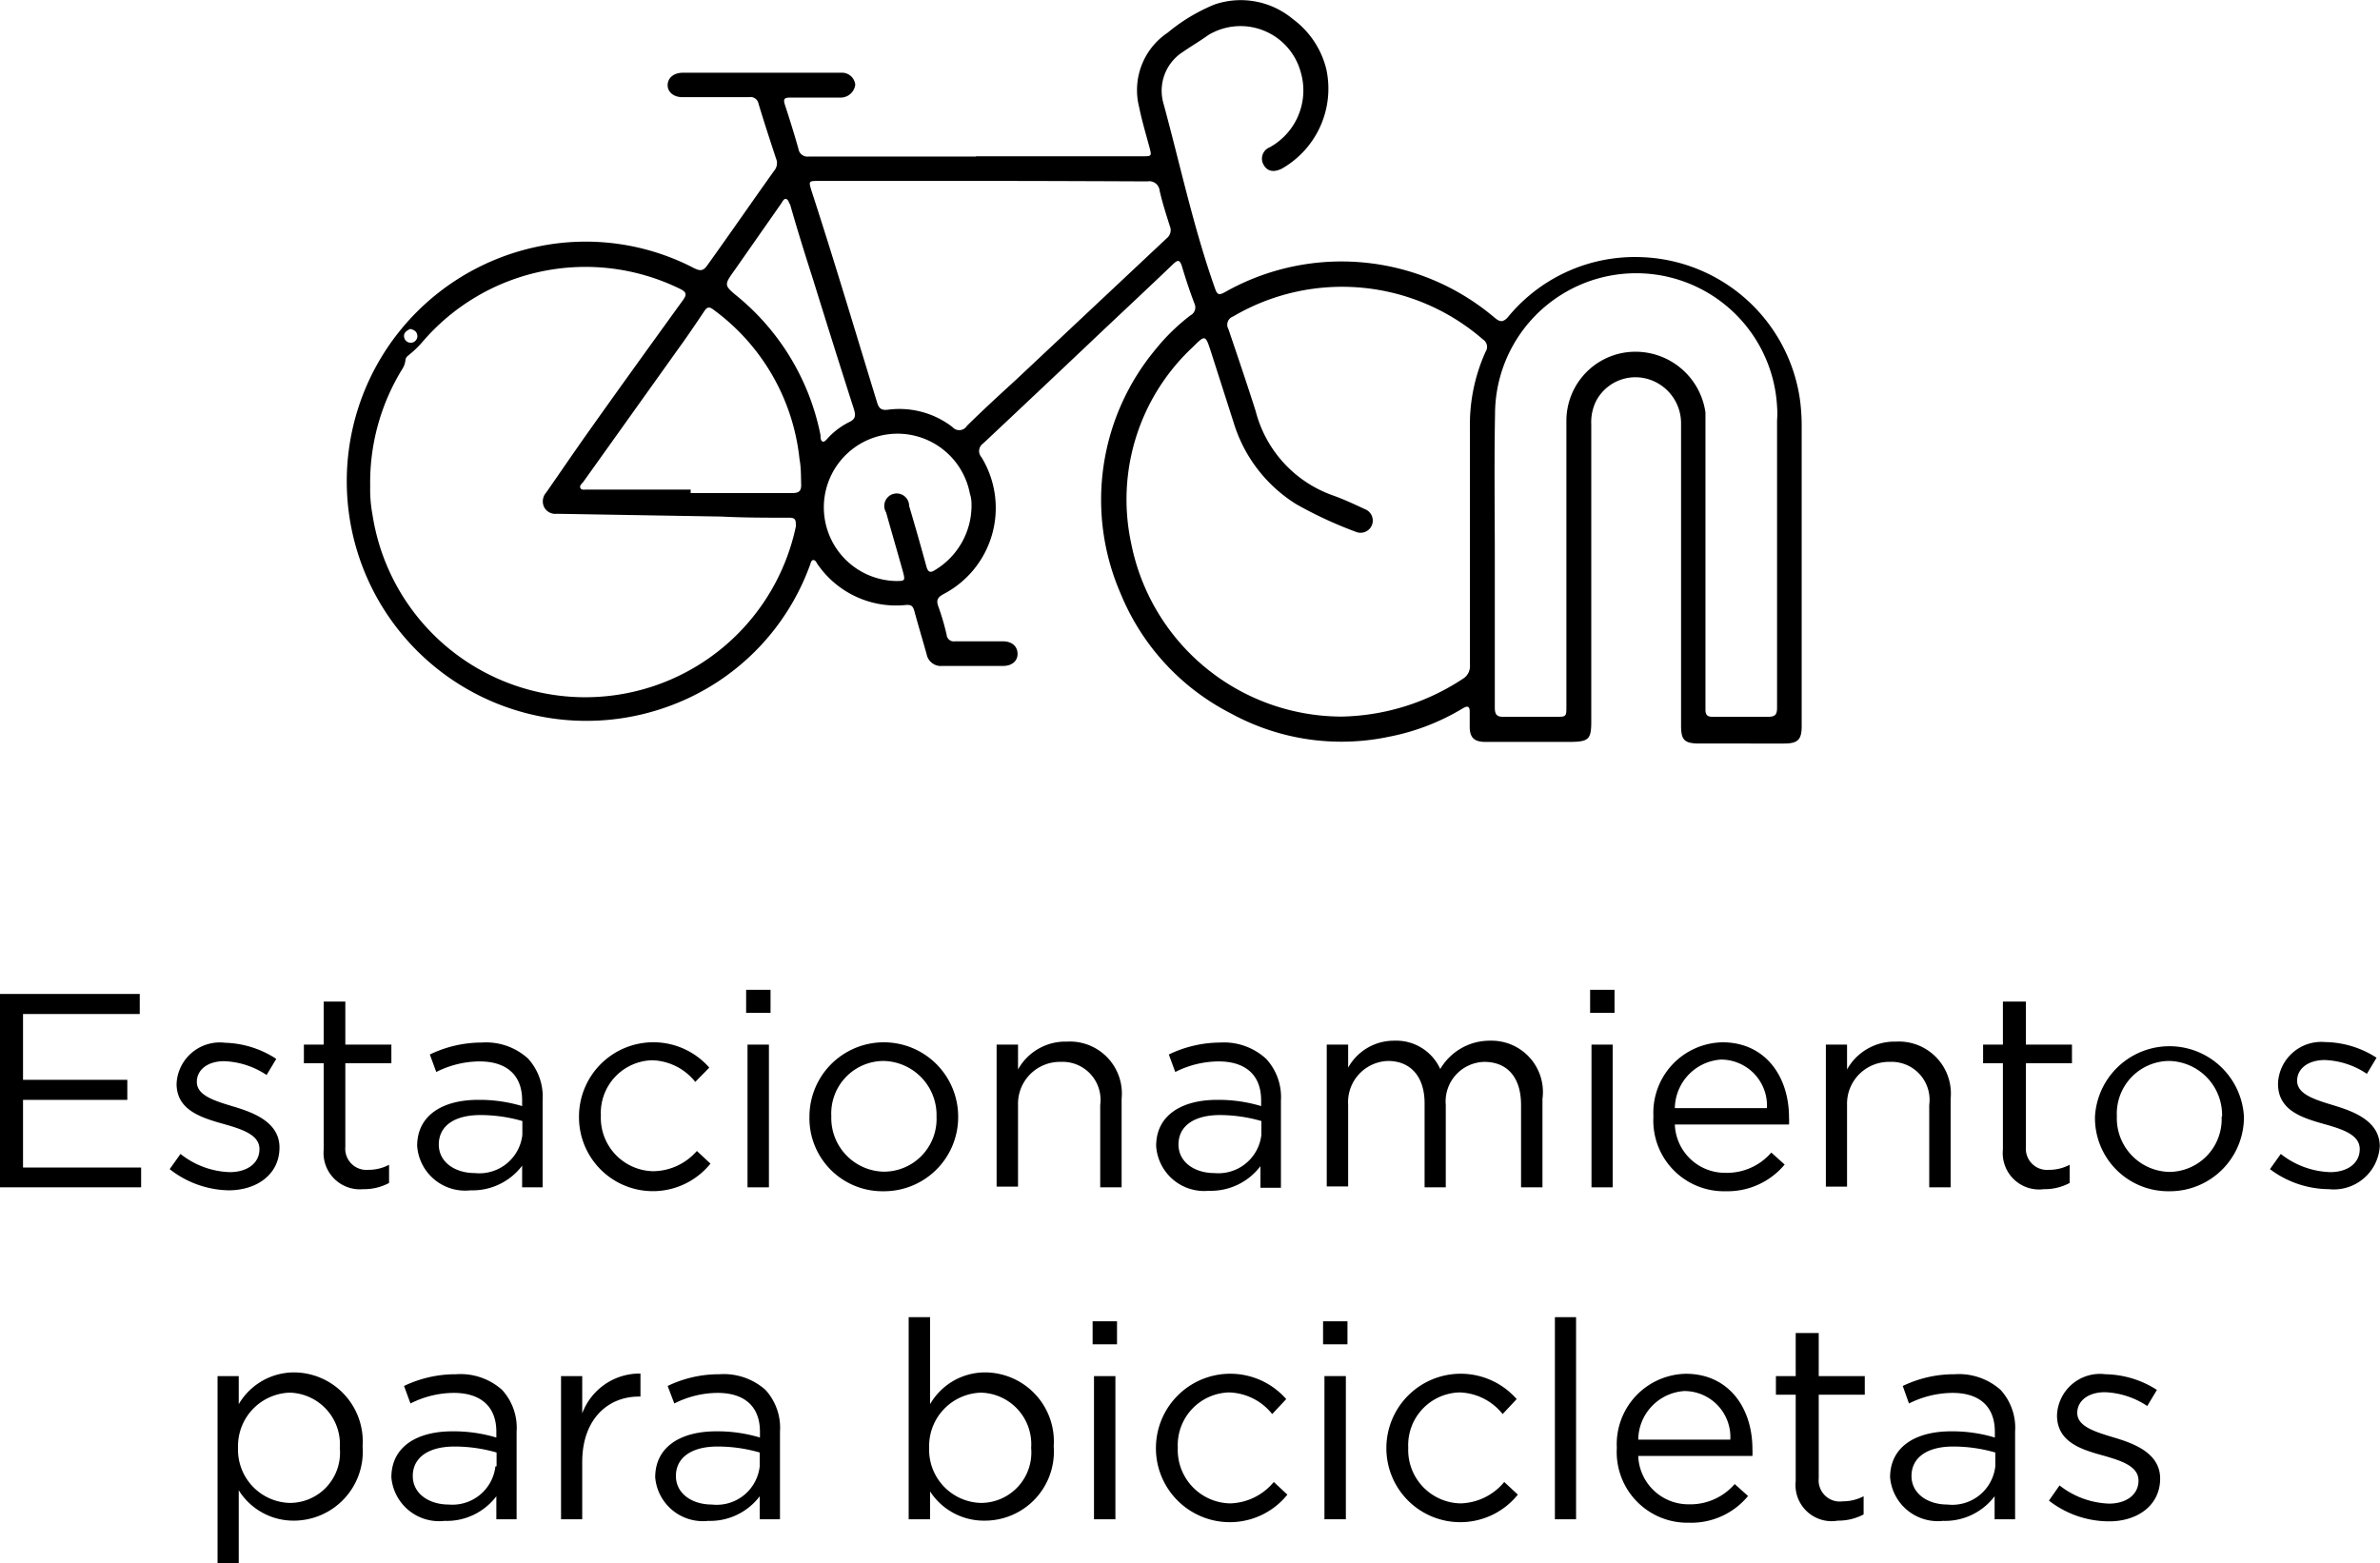 <svg xmlns="http://www.w3.org/2000/svg" viewBox="0 0 103.38 67.9"><title>30Recurso 13</title><g id="Capa_2" data-name="Capa 2"><g id="Capa_1-2" data-name="Capa 1"><path d="M0,43.18H6.07v.87H1v2.86H5.53v.87H1v2.94H6.13v.86H0Z"></path><path d="M7.37,50.79l.47-.66a3.63,3.63,0,0,0,2.14.79c.75,0,1.29-.38,1.29-1v0c0-.62-.74-.86-1.55-1.09-1-.28-2.05-.61-2.05-1.75v0a1.88,1.88,0,0,1,2.11-1.78A4.26,4.26,0,0,1,12,46l-.42.7a3.55,3.55,0,0,0-1.84-.6c-.73,0-1.19.38-1.19.9v0c0,.59.76.82,1.59,1.07s2,.66,2,1.78v0c0,1.18-1,1.86-2.21,1.86A4.27,4.27,0,0,1,7.37,50.79Z"></path><path d="M14.06,49.94V46.19H13.2v-.81h.86V43.51H15v1.87h2v.81H15v3.63a.92.92,0,0,0,1,1,1.9,1.9,0,0,0,.9-.22v.79a2.29,2.29,0,0,1-1.12.27A1.58,1.58,0,0,1,14.06,49.94Z"></path><path d="M18.12,49.78v0c0-1.31,1.08-2,2.65-2a6.45,6.45,0,0,1,1.91.27V47.8c0-1.11-.69-1.69-1.85-1.69a4.21,4.21,0,0,0-1.88.46l-.28-.76a5.19,5.19,0,0,1,2.26-.52,2.71,2.71,0,0,1,2,.69,2.45,2.45,0,0,1,.64,1.81v3.79h-.89v-.94a2.7,2.7,0,0,1-2.24,1.07A2.09,2.09,0,0,1,18.12,49.78Zm4.57-.48v-.6a6.59,6.59,0,0,0-1.82-.26c-1.17,0-1.81.5-1.81,1.28v0c0,.78.72,1.24,1.56,1.24A1.88,1.88,0,0,0,22.69,49.3Z"></path><path d="M25.15,48.51v0a3.23,3.23,0,0,1,5.66-2.13L30.2,47a2.48,2.48,0,0,0-1.88-.94,2.29,2.29,0,0,0-2.22,2.4v0a2.32,2.32,0,0,0,2.28,2.42A2.55,2.55,0,0,0,30.27,50l.59.55a3.21,3.21,0,0,1-5.71-2Z"></path><path d="M32.41,43h1.06v1H32.41Zm.06,2.38h.93v6.2h-.93Z"></path><path d="M35.16,48.51v0a3.23,3.23,0,0,1,6.46,0v0a3.22,3.22,0,0,1-3.25,3.24A3.17,3.17,0,0,1,35.16,48.51Zm5.52,0v0a2.35,2.35,0,0,0-2.31-2.42,2.28,2.28,0,0,0-2.26,2.4v0A2.33,2.33,0,0,0,38.4,50.9,2.29,2.29,0,0,0,40.68,48.51Z"></path><path d="M43.29,45.38h.93v1.08a2.35,2.35,0,0,1,2.12-1.21,2.26,2.26,0,0,1,2.38,2.48v3.85h-.93V48a1.65,1.65,0,0,0-1.71-1.87A1.82,1.82,0,0,0,44.22,48v3.55h-.93Z"></path><path d="M50.22,49.78v0c0-1.31,1.08-2,2.65-2a6.45,6.45,0,0,1,1.91.27V47.8c0-1.11-.69-1.69-1.85-1.69a4.21,4.21,0,0,0-1.88.46l-.28-.76A5.19,5.19,0,0,1,53,45.29,2.71,2.71,0,0,1,55,46a2.45,2.45,0,0,1,.64,1.81v3.79h-.89v-.94a2.7,2.7,0,0,1-2.24,1.07A2.09,2.09,0,0,1,50.22,49.78Zm4.57-.48v-.6A6.59,6.59,0,0,0,53,48.44c-1.17,0-1.81.5-1.81,1.28v0c0,.78.72,1.24,1.55,1.24A1.88,1.88,0,0,0,54.79,49.3Z"></path><path d="M57.63,45.38h.93v1a2.27,2.27,0,0,1,2-1.17,2.1,2.1,0,0,1,2,1.23,2.49,2.49,0,0,1,2.19-1.23A2.23,2.23,0,0,1,67,47.74v3.84h-.93V48c0-1.2-.6-1.87-1.6-1.87A1.72,1.72,0,0,0,62.8,48v3.58h-.92V47.93c0-1.16-.61-1.84-1.59-1.84A1.79,1.79,0,0,0,58.56,48v3.54h-.93Z"></path><path d="M69.07,43h1.06v1H69.07Zm.06,2.38h.92v6.2h-.92Z"></path><path d="M71.82,48.5v0a3.06,3.06,0,0,1,3-3.22c1.84,0,2.89,1.46,2.89,3.27a2.91,2.91,0,0,1,0,.3H72.75a2.18,2.18,0,0,0,2.19,2.1,2.55,2.55,0,0,0,2-.88l.58.52a3.23,3.23,0,0,1-2.56,1.16A3.07,3.07,0,0,1,71.82,48.5Zm4.93-.36a2,2,0,0,0-2-2.11,2.15,2.15,0,0,0-2,2.11Z"></path><path d="M79.31,45.38h.92v1.08a2.36,2.36,0,0,1,2.12-1.21,2.26,2.26,0,0,1,2.38,2.48v3.85H83.8V48a1.65,1.65,0,0,0-1.71-1.87A1.82,1.82,0,0,0,80.23,48v3.55h-.92Z"></path><path d="M87,49.94V46.19h-.86v-.81H87V43.51H88v1.87h2v.81H88v3.63a.92.92,0,0,0,1,1,1.9,1.9,0,0,0,.9-.22v.79a2.29,2.29,0,0,1-1.12.27A1.58,1.58,0,0,1,87,49.94Z"></path><path d="M91,48.51v0a3.24,3.24,0,0,1,6.47,0v0a3.22,3.22,0,0,1-3.25,3.24A3.18,3.18,0,0,1,91,48.51Zm5.52,0v0a2.35,2.35,0,0,0-2.3-2.42,2.29,2.29,0,0,0-2.27,2.4v0a2.33,2.33,0,0,0,2.29,2.42A2.29,2.29,0,0,0,96.5,48.51Z"></path><path d="M98.6,50.79l.47-.66a3.66,3.66,0,0,0,2.15.79c.74,0,1.28-.38,1.28-1v0c0-.62-.73-.86-1.55-1.09-1-.28-2-.61-2-1.75v0A1.88,1.88,0,0,1,101,45.27a4.2,4.2,0,0,1,2.23.68l-.42.7a3.49,3.49,0,0,0-1.83-.6c-.73,0-1.2.38-1.2.9v0c0,.59.77.82,1.59,1.07s2,.66,2,1.78v0a2,2,0,0,1-2.21,1.86A4.3,4.3,0,0,1,98.6,50.79Z"></path><path d="M9.45,59.78h.92V61a2.79,2.79,0,0,1,2.38-1.38,3,3,0,0,1,3,3.21v0a3,3,0,0,1-3,3.23,2.8,2.8,0,0,1-2.38-1.32V67.9H9.45Zm5.31,3.12v0a2.24,2.24,0,0,0-2.18-2.4,2.32,2.32,0,0,0-2.24,2.39v0a2.31,2.31,0,0,0,2.24,2.4A2.18,2.18,0,0,0,14.76,62.9Z"></path><path d="M17,64.18v0c0-1.31,1.08-2,2.65-2a6.45,6.45,0,0,1,1.91.27V62.2c0-1.11-.69-1.69-1.85-1.69a4.21,4.21,0,0,0-1.88.46l-.28-.76a5.15,5.15,0,0,1,2.26-.51,2.71,2.71,0,0,1,2,.68,2.44,2.44,0,0,1,.63,1.81V66h-.88V65a2.7,2.7,0,0,1-2.25,1.07A2.08,2.08,0,0,1,17,64.18Zm4.57-.48v-.6a6.59,6.59,0,0,0-1.82-.26c-1.17,0-1.82.5-1.82,1.28v0c0,.78.72,1.24,1.56,1.24A1.88,1.88,0,0,0,21.52,63.7Z"></path><path d="M24.37,59.78h.92V61.4a2.66,2.66,0,0,1,2.53-1.73v1h-.07c-1.36,0-2.46,1-2.46,2.84V66h-.92Z"></path><path d="M28.46,64.18v0c0-1.31,1.08-2,2.65-2a6.38,6.38,0,0,1,1.9.27V62.2c0-1.11-.68-1.69-1.84-1.69a4.21,4.21,0,0,0-1.88.46L29,60.21a5.11,5.11,0,0,1,2.25-.51,2.72,2.72,0,0,1,2,.68,2.44,2.44,0,0,1,.63,1.81V66H33V65a2.7,2.7,0,0,1-2.24,1.07A2.08,2.08,0,0,1,28.46,64.18ZM33,63.7v-.6a6.61,6.61,0,0,0-1.83-.26c-1.16,0-1.81.5-1.81,1.28v0c0,.78.72,1.24,1.56,1.24A1.88,1.88,0,0,0,33,63.7Z"></path><path d="M40.4,64.79V66h-.93V57.22h.93V61a2.76,2.76,0,0,1,2.37-1.38,3,3,0,0,1,3,3.21v0a3,3,0,0,1-3,3.23A2.78,2.78,0,0,1,40.4,64.79Zm4.39-1.89v0a2.24,2.24,0,0,0-2.19-2.4,2.32,2.32,0,0,0-2.24,2.39v0a2.31,2.31,0,0,0,2.24,2.4A2.19,2.19,0,0,0,44.79,62.9Z"></path><path d="M47.46,57.4h1.06v1H47.46Zm.06,2.38h.93V66h-.93Z"></path><path d="M50.21,62.91v0a3.23,3.23,0,0,1,5.66-2.13l-.61.65a2.48,2.48,0,0,0-1.88-.94,2.29,2.29,0,0,0-2.22,2.4v0a2.32,2.32,0,0,0,2.28,2.42,2.55,2.55,0,0,0,1.89-.93l.59.55a3.21,3.21,0,0,1-5.71-2Z"></path><path d="M57.47,57.4h1.06v1H57.47Zm.06,2.38h.93V66h-.93Z"></path><path d="M60.22,62.91v0a3.23,3.23,0,0,1,5.66-2.13l-.61.65a2.48,2.48,0,0,0-1.88-.94,2.29,2.29,0,0,0-2.22,2.4v0a2.32,2.32,0,0,0,2.28,2.42,2.55,2.55,0,0,0,1.89-.93l.59.55a3.21,3.21,0,0,1-5.71-2Z"></path><path d="M67.54,57.22h.92V66h-.92Z"></path><path d="M70.23,62.9v0a3.06,3.06,0,0,1,3-3.22c1.84,0,2.89,1.46,2.89,3.27a2.91,2.91,0,0,1,0,.3H71.16a2.18,2.18,0,0,0,2.19,2.1,2.55,2.55,0,0,0,2-.88l.58.52a3.2,3.2,0,0,1-2.56,1.16A3.07,3.07,0,0,1,70.23,62.9Zm4.93-.36a2,2,0,0,0-2-2.11,2.14,2.14,0,0,0-2,2.11Z"></path><path d="M78,64.34V60.59h-.86v-.81H78V57.91H79v1.87h2v.81H79v3.63a.92.92,0,0,0,1.05,1,1.92,1.92,0,0,0,.9-.22v.79a2.35,2.35,0,0,1-1.12.27A1.57,1.57,0,0,1,78,64.34Z"></path><path d="M82.1,64.18v0c0-1.31,1.08-2,2.65-2a6.38,6.38,0,0,1,1.9.27V62.2c0-1.11-.68-1.69-1.84-1.69a4.29,4.29,0,0,0-1.89.46l-.27-.76a5.11,5.11,0,0,1,2.25-.51,2.72,2.72,0,0,1,2,.68,2.44,2.44,0,0,1,.63,1.81V66h-.89V65a2.7,2.7,0,0,1-2.24,1.07A2.08,2.08,0,0,1,82.1,64.18Zm4.57-.48v-.6a6.61,6.61,0,0,0-1.83-.26c-1.16,0-1.81.5-1.81,1.28v0c0,.78.72,1.24,1.56,1.24A1.88,1.88,0,0,0,86.67,63.7Z"></path><path d="M89,65.19l.46-.66a3.68,3.68,0,0,0,2.15.79c.74,0,1.28-.38,1.28-1v0c0-.62-.73-.86-1.54-1.09-1-.27-2-.61-2-1.75v0a1.87,1.87,0,0,1,2.11-1.78,4.26,4.26,0,0,1,2.23.68l-.42.7a3.55,3.55,0,0,0-1.84-.6c-.73,0-1.2.38-1.2.9v0c0,.59.77.82,1.6,1.07s2,.66,2,1.78v0c0,1.18-1,1.86-2.21,1.86A4.25,4.25,0,0,1,89,65.19Z"></path><path d="M42.39,6.79h7.22c.42,0,.42,0,.32-.39-.16-.59-.33-1.16-.45-1.75a3,3,0,0,1,1.24-3.23A7.76,7.76,0,0,1,52.77.19a3.53,3.53,0,0,1,3.39.64A3.84,3.84,0,0,1,57.61,3a4,4,0,0,1-1.92,4.32c-.35.18-.63.13-.79-.14a.53.53,0,0,1,.25-.78,2.82,2.82,0,0,0,1.34-3.3,2.71,2.71,0,0,0-4-1.58c-.36.26-.74.48-1.1.73a2,2,0,0,0-.87,2.18c.74,2.71,1.32,5.46,2.26,8.11.1.29.19.28.43.15A10.28,10.28,0,0,1,64.92,13.8c.24.2.36.2.56,0a7.13,7.13,0,0,1,5.79-2.63,7.21,7.21,0,0,1,6.92,6.23,8.72,8.72,0,0,1,.07,1.14q0,6.48,0,13c0,.6-.17.76-.77.76H73.82c-.66,0-.8-.15-.8-.79V19.82c0-.49,0-1,0-1.46a2,2,0,0,0-1.54-1.92,1.93,1.93,0,0,0-2.16,1,2.08,2.08,0,0,0-.2,1q0,6.45,0,12.91c0,.76-.11.87-.89.88H64.52c-.5,0-.69-.2-.68-.7,0-.21,0-.42,0-.62s-.07-.27-.28-.15A9.78,9.78,0,0,1,60.36,32,10,10,0,0,1,53.48,31a10.18,10.18,0,0,1-4.81-5.23A10.21,10.21,0,0,1,50.2,15.17a8.76,8.76,0,0,1,1.51-1.47.39.39,0,0,0,.17-.52c-.2-.53-.38-1.07-.54-1.61-.09-.28-.17-.3-.38-.1-1.22,1.17-2.46,2.32-3.68,3.48Q45,17.11,42.71,19.26a.4.4,0,0,0-.08.6A4.22,4.22,0,0,1,41,25.8c-.26.14-.35.26-.24.55a10.79,10.79,0,0,1,.36,1.23.31.31,0,0,0,.36.28h2.08c.39,0,.63.21.64.53s-.24.54-.63.54H40.93a.63.63,0,0,1-.68-.51c-.18-.64-.37-1.27-.54-1.9-.06-.19-.13-.25-.34-.24a4.14,4.14,0,0,1-3.83-1.73c-.07-.08-.1-.22-.21-.22s-.12.18-.17.28a10.23,10.23,0,0,1-5.92,6,10.41,10.41,0,1,1-5.82-19.91,10.19,10.19,0,0,1,6.73.95c.25.12.39.14.57-.12,1-1.39,1.94-2.76,2.92-4.13a.5.5,0,0,0,.07-.51c-.26-.79-.52-1.58-.76-2.38a.36.36,0,0,0-.42-.29H29.69C29.27,4.24,29,4,29,3.7s.25-.54.66-.54h6.87a.58.58,0,0,1,.62.52.64.64,0,0,1-.63.56H34.32c-.26,0-.3.07-.23.3.21.64.41,1.28.59,1.92a.4.4,0,0,0,.46.34h7.25ZM58.26,31.13a9.87,9.87,0,0,0,5.28-1.64.64.64,0,0,0,.31-.6c0-3.41,0-6.83,0-10.24a7.68,7.68,0,0,1,.68-3.37.38.38,0,0,0-.11-.53,9.33,9.33,0,0,0-10.86-1,.38.38,0,0,0-.2.55c.4,1.18.8,2.36,1.18,3.55a5.28,5.28,0,0,0,3.38,3.68c.47.17.92.38,1.37.59a.53.53,0,0,1-.35,1A17.69,17.69,0,0,1,56.3,21.9a6.35,6.35,0,0,1-2.71-3.53l-1-3.12c-.23-.7-.24-.71-.77-.18a9.05,9.05,0,0,0-2.69,8.51A9.34,9.34,0,0,0,58.26,31.13Zm-42.18-10a5.91,5.91,0,0,0,.1,1.23,9.35,9.35,0,0,0,18.39.51c0-.27,0-.38-.29-.38-1,0-2,0-2.94-.05l-7.15-.12a.55.55,0,0,1-.55-.28.58.58,0,0,1,.09-.65c.6-.86,1.19-1.73,1.8-2.59,1.36-1.92,2.74-3.83,4.12-5.74.21-.28.16-.38-.13-.52a9.32,9.32,0,0,0-11.15,2.29,4.16,4.16,0,0,1-.56.55c-.16.14-.18.12-.21.34a.91.91,0,0,1-.15.35A9.4,9.4,0,0,0,16.08,21.12Zm48.85,3.16h0c0,2.15,0,4.3,0,6.45,0,.33.11.41.42.4.74,0,1.48,0,2.22,0,.47,0,.47,0,.47-.47q0-6.19,0-12.39a3,3,0,0,1,2.45-2.95,3.07,3.07,0,0,1,3.59,2.59c0,.41,0,.83,0,1.24q0,5.84,0,11.66c0,.24.08.32.32.32.8,0,1.6,0,2.39,0,.34,0,.4-.11.4-.41q0-6.22,0-12.46a4.22,4.22,0,0,0,0-.62A6.13,6.13,0,0,0,64.94,18C64.9,20.09,64.93,22.18,64.93,24.28ZM42.69,7.86H35.58c-.46,0-.46,0-.33.43,1,3.07,1.91,6.14,2.85,9.2.08.26.19.34.46.31a3.78,3.78,0,0,1,2.81.75A.39.39,0,0,0,42,18.5c.7-.69,1.42-1.35,2.13-2l6.55-6.15a.45.45,0,0,0,.13-.54c-.16-.51-.32-1-.44-1.53a.45.45,0,0,0-.53-.4C47.43,7.87,45.06,7.86,42.69,7.86ZM30,21.27v.15c1.47,0,2.94,0,4.41,0,.31,0,.4-.1.39-.39s0-.72-.07-1.07A9.23,9.23,0,0,0,31,13.46c-.18-.14-.28-.14-.41.06-.38.57-.76,1.13-1.16,1.68l-4.09,5.73c-.06.08-.18.16-.13.27s.2.06.31.07ZM42.2,22c0-.16,0-.35-.07-.55a3.2,3.2,0,1,0-3.22,3.79c.39,0,.42,0,.31-.41-.24-.86-.49-1.71-.73-2.57a.54.54,0,1,1,1-.28c.26.87.51,1.75.75,2.63.07.25.17.29.38.15A3.27,3.27,0,0,0,42.2,22ZM34.13,8.64c-.1,0-.15.14-.21.22l-2,2.86c-.48.67-.48.67.14,1.18l0,0a10.44,10.44,0,0,1,3.58,6c0,.1,0,.24.09.28s.19-.11.26-.18a3.17,3.17,0,0,1,.89-.66c.3-.14.29-.3.21-.57-.6-1.87-1.19-3.75-1.77-5.62-.35-1.09-.69-2.18-1-3.27C34.25,8.8,34.26,8.67,34.13,8.64ZM17.82,14.29c-.13.06-.28.15-.27.31a.29.29,0,0,0,.58,0C18.12,14.41,18,14.33,17.82,14.29Z"></path></g></g></svg>